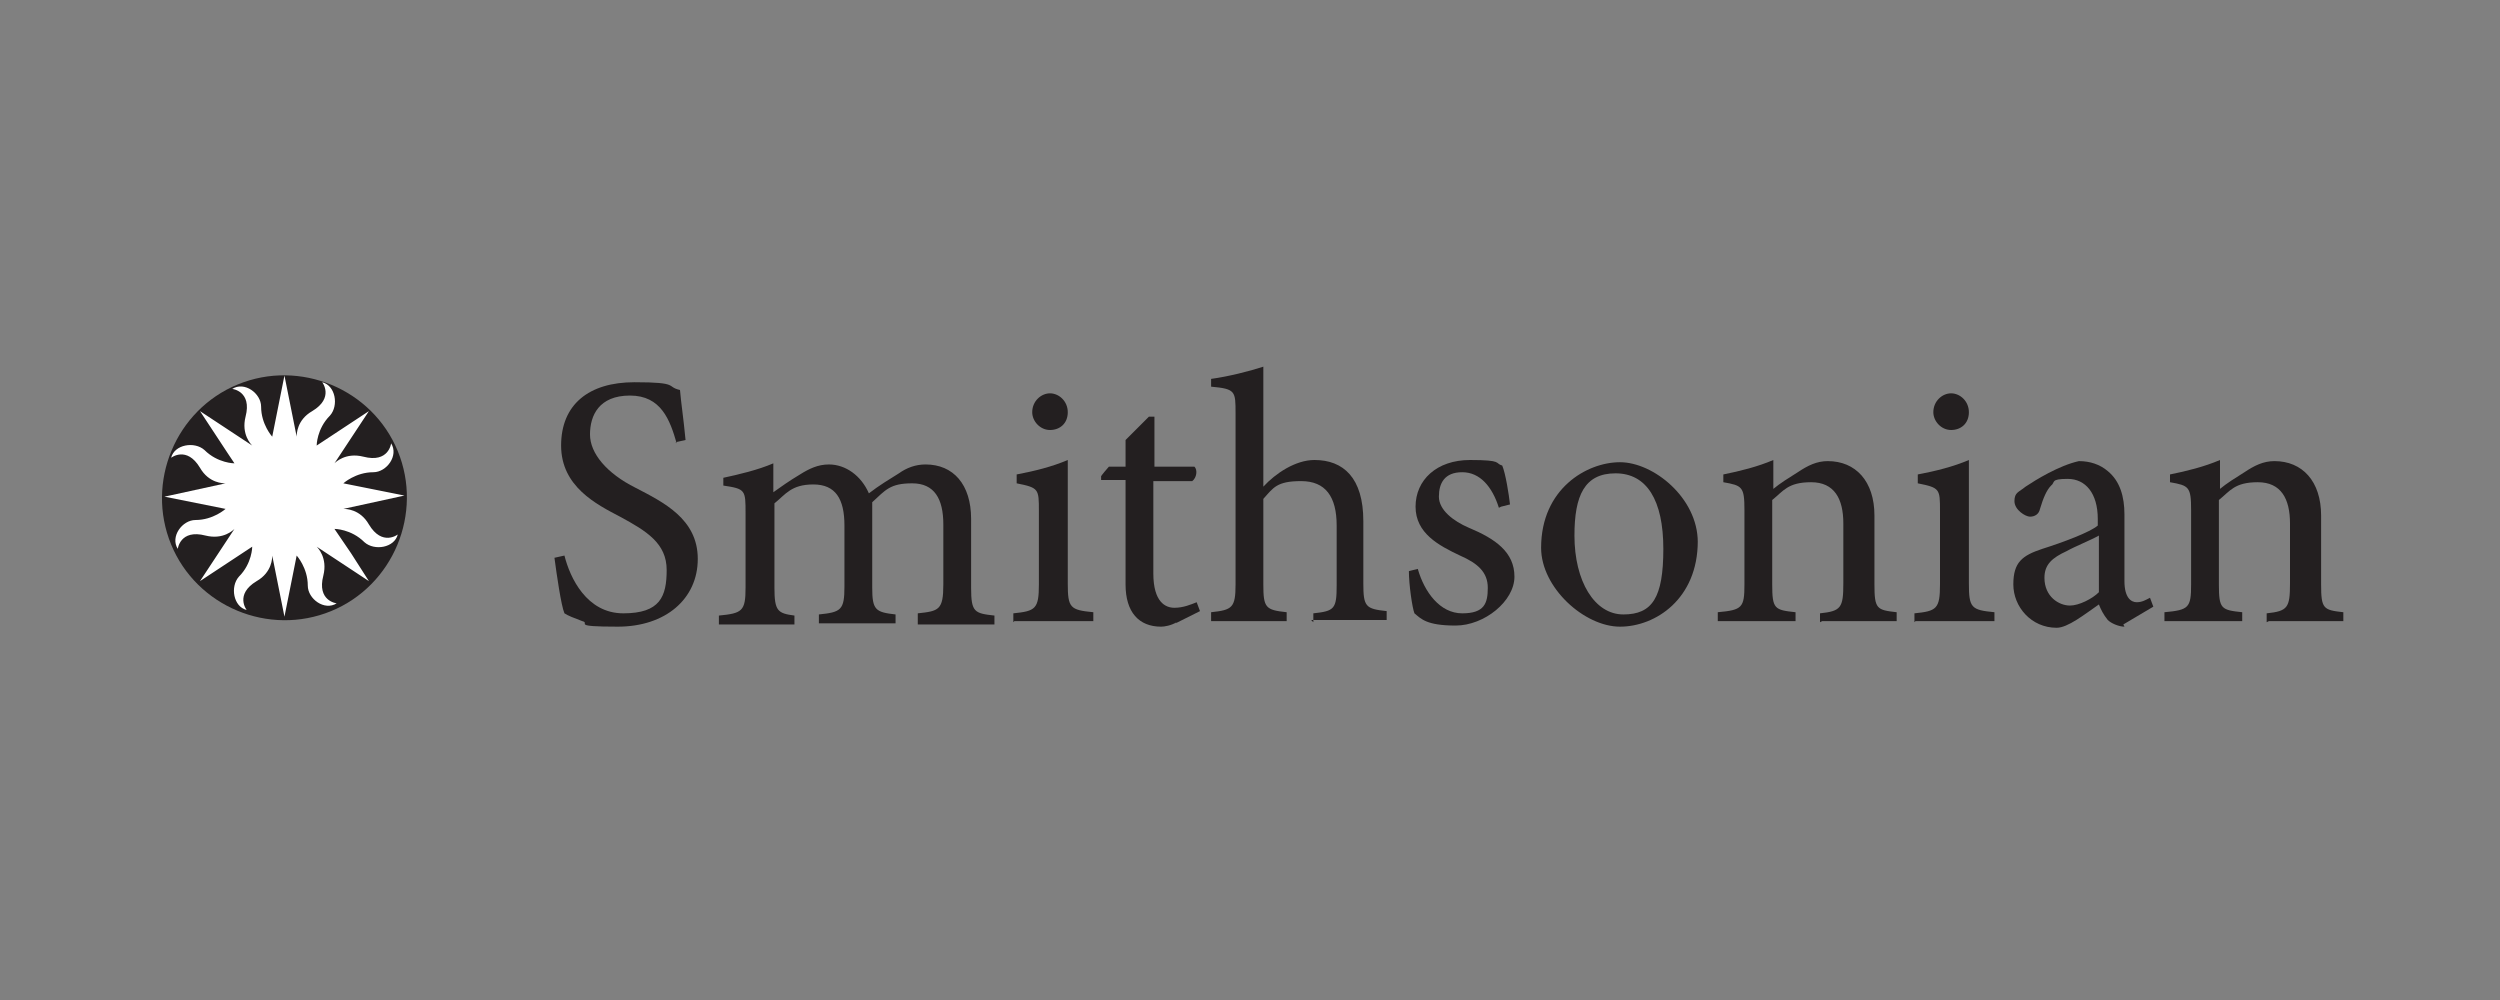 <?xml version="1.0" encoding="UTF-8"?>
<svg id="Layer_1" xmlns="http://www.w3.org/2000/svg" xmlns:xlink="http://www.w3.org/1999/xlink" version="1.1" viewBox="0 0 225 90">
  <rect x="0" y="0" width="225" height="90" fill="#808080" stroke="none"/>
  <!-- Generator: Adobe Illustrator 29.3.1, SVG Export Plug-In . SVG Version: 2.1.0 Build 151)  -->
  <defs>
    <style>
      .st0 {
        fill: #231f20;
      }

      .st1 {
        fill: #fff;
      }
    </style>
  </defs>
  <path class="st0" d="M60.9,39.9c-.6-2.1-1.4-4.3-4.2-4.3s-3.6,1.8-3.6,3.5,1.5,3.5,4.1,4.8c2.5,1.3,5.6,2.8,5.6,6.4s-2.9,6.1-7.2,6.1-2.4-.3-3.2-.5c-.8-.3-1.3-.5-1.6-.7-.3-.7-.7-3.5-.9-5l.9-.2c.5,2,2,5.2,5.3,5.2s3.9-1.5,3.9-3.9-1.8-3.5-4.2-4.8c-2.1-1.1-5.3-2.7-5.3-6.4s2.5-5.7,6.6-5.7,2.8.4,4.1.7c.1,1.2.3,2.4.5,4.5l-.9.2Z"/>
  <path class="st0" d="M82.6,56v-.8c1.9-.2,2.3-.3,2.3-2.6v-5.4c0-2.3-.8-3.7-2.8-3.7s-2.4.6-3.6,1.7c0,.4,0,.7,0,1.4v6.3c0,2,.3,2.2,2.1,2.4v.8h-6.9v-.8c2-.2,2.3-.4,2.3-2.5v-5.5c0-2.4-.8-3.7-2.8-3.7s-2.5.9-3.5,1.7v7.6c0,2.1.3,2.3,1.8,2.5v.8h-6.8v-.8c2.1-.2,2.4-.4,2.4-2.5v-6.7c0-2.1,0-2.2-2-2.5v-.7c1.4-.3,3.1-.7,4.5-1.3v2.6c.7-.5,1.4-1,2.4-1.6.8-.5,1.6-.9,2.6-.9,1.5,0,2.9,1,3.6,2.6.9-.7,1.9-1.3,2.7-1.8.7-.5,1.5-.8,2.4-.8,2.5,0,4.1,1.8,4.1,4.9v6.2c0,2.2.3,2.3,2.1,2.5v.8h-6.9Z"/>
  <path class="st0" d="M92.9,37.1c0-1,.8-1.7,1.6-1.7s1.6.7,1.6,1.7-.7,1.6-1.6,1.6-1.6-.8-1.6-1.6M91.2,56v-.8c2-.2,2.3-.4,2.3-2.6v-6.6c0-2,0-2.1-2-2.5v-.8c1.6-.3,3.2-.7,4.6-1.3v11.1c0,2.2.2,2.4,2.3,2.6v.8h-7.1Z"/>
  <path class="st0" d="M105.9,56c-.5.3-1.1.4-1.4.4-2,0-3.2-1.3-3.2-3.8v-9.4h-2.2v-.3c-.1,0,.7-.9.7-.9h1.5v-2.4l2.1-2.1h.5v4.5h3.6c.3.3.2,1-.2,1.3h-3.5v8.3c0,2.6,1.1,3.1,1.9,3.1s1.5-.3,2-.5l.3.8-2.2,1.1Z"/>
  <path class="st0" d="M118.2,56v-.8c1.9-.2,2.1-.4,2.1-2.5v-5.4c0-2.6-1-4-3.2-4s-2.5.6-3.4,1.6v7.7c0,2.1.2,2.3,2.1,2.5v.8h-6.8v-.8c1.9-.2,2.2-.4,2.2-2.5v-15.4c0-2,0-2.2-2.2-2.4v-.7c1.5-.2,3.5-.7,4.7-1.1v10.8c1.1-1.2,2.9-2.4,4.6-2.4,2.6,0,4.4,1.6,4.4,5.5v5.6c0,2.1.2,2.3,2.1,2.5v.8h-6.8Z"/>
  <path class="st0" d="M134.9,45.7c-.6-1.9-1.7-3.2-3.3-3.2s-2.1,1-2.1,2.2,1.3,2.2,2.7,2.8c2.4,1,4.1,2.2,4.1,4.4s-2.7,4.4-5.3,4.4-3.1-.6-3.7-1.1c-.2-.5-.5-2.6-.5-3.8l.8-.2c.6,2.1,2,4,4,4s2.3-.9,2.3-2.3-.9-2.2-2.5-2.9c-1.9-.9-4-2-4-4.4s1.9-4.2,4.9-4.2,2.2.3,2.9.5c.3.7.6,2.6.7,3.5l-.8.2Z"/>
  <path class="st0" d="M141.7,48.2c0,4.1,1.8,7.1,4.4,7.1s3.6-1.5,3.6-5.9-1.5-6.8-4.3-6.8-3.7,2-3.7,5.6M152.8,48.7c0,5.2-3.8,7.7-7,7.7s-7.1-3.5-7.1-7.1c0-5.3,4.1-7.7,7.1-7.7s7,3.2,7,7.2"/>
  <path class="st0" d="M163.8,56v-.8c1.9-.2,2.1-.5,2.1-2.7v-5.4c0-2.2-.8-3.7-2.9-3.7s-2.5.8-3.5,1.6v7.6c0,2.2.2,2.3,2.1,2.5v.8h-7v-.8c2.2-.2,2.4-.4,2.4-2.5v-6.7c0-2.1-.2-2.2-1.9-2.5v-.7c1.5-.3,3.1-.7,4.5-1.3v2.6c.6-.5,1.4-1,2.2-1.5.9-.6,1.7-1,2.7-1,2.5,0,4.2,1.8,4.2,4.9v6.2c0,2.2.2,2.3,2,2.5v.8h-6.7Z"/>
  <path class="st0" d="M174,37.1c0-1,.8-1.7,1.6-1.7s1.6.7,1.6,1.7-.7,1.6-1.6,1.6-1.6-.8-1.6-1.6M172.3,56v-.8c2-.2,2.3-.4,2.3-2.6v-6.6c0-2,0-2.1-2-2.5v-.8c1.6-.3,3.2-.7,4.6-1.3v11.1c0,2.2.2,2.4,2.3,2.6v.8h-7.1Z"/>
  <path class="st0" d="M188.9,48.2c-.7.4-2.2,1-2.9,1.4-1.3.6-2,1.2-2,2.4,0,1.7,1.3,2.5,2.3,2.5.8,0,2-.6,2.6-1.2v-5ZM191.2,56.4c-.5,0-1.2-.3-1.5-.6-.4-.5-.6-.9-.8-1.4-1.3.9-2.8,2.1-3.8,2.1-2.3,0-3.9-1.9-3.9-3.9s.8-2.6,2.6-3.2c1.9-.6,4.3-1.5,5-2.1v-.6c0-2.3-1.1-3.6-2.7-3.6s-1.1.3-1.5.6c-.4.4-.7,1.1-1,2.1-.1.5-.5.7-.9.7s-1.4-.6-1.4-1.4.4-.8,1-1.3c.9-.6,3-1.9,4.8-2.3,1,0,1.9.3,2.6.9,1.1.9,1.5,2.3,1.5,3.9v6c0,1.5.6,1.9,1.1,1.9s.8-.2,1.2-.4l.3.8-2.7,1.6Z"/>
  <path class="st0" d="M204,56v-.8c1.9-.2,2.1-.5,2.1-2.7v-5.4c0-2.2-.8-3.7-2.9-3.7s-2.5.8-3.5,1.6v7.6c0,2.2.2,2.3,2.1,2.5v.8h-7v-.8c2.2-.2,2.4-.4,2.4-2.5v-6.7c0-2.1-.2-2.2-1.9-2.5v-.7c1.5-.3,3.1-.7,4.5-1.3v2.6c.6-.5,1.4-1,2.2-1.5.9-.6,1.7-1,2.7-1,2.5,0,4.2,1.8,4.2,4.9v6.2c0,2.2.2,2.3,2,2.5v.8h-6.7Z"/>
  <path class="st0" d="M29.8,55c5.6-2.3,8.3-8.8,6-14.4-2.3-5.6-8.8-8.3-14.4-6-5.6,2.3-8.3,8.8-6,14.4,2.3,5.6,8.8,8.3,14.4,6"/>
  <path class="st1" d="M33.2,47.2c-.8-1.4-2.1-1.4-2.3-1.4h0s5.5-1.2,5.5-1.2l-5.5-1.1h0c0,0,1.1-1,2.7-1,1.2,0,2.3-1.5,1.6-2.6,0,0-.2,1.8-2.5,1.2-1.6-.4-2.5.5-2.6.6h0s3.1-4.7,3.1-4.7l-4.7,3.1h0c0,0,0-1.5,1.2-2.7.8-.9.5-2.7-.7-3,0,0,1.1,1.4-.9,2.6-1.4.8-1.4,2.1-1.4,2.3,0,0,0,0,0,0l-1.1-5.5-1.1,5.5h0s-1-1.1-1-2.7c0-1.2-1.5-2.3-2.6-1.6,0,0,1.8.2,1.2,2.5-.4,1.6.5,2.5.6,2.6h0s-4.7-3.1-4.7-3.1l2.5,3.8.6.9h0s-1.5,0-2.7-1.2c-.9-.8-2.7-.5-3,.7,0,0,1.4-1.1,2.6.9.8,1.4,2.1,1.4,2.3,1.4h0s-5.5,1.2-5.5,1.2l5.5,1.1h0s-1.1,1-2.7,1c-1.2,0-2.3,1.5-1.6,2.6,0,0,.2-1.8,2.5-1.2,1.6.4,2.5-.5,2.6-.6h0s-3.1,4.7-3.1,4.7l4.7-3.1s0,1.5-1.2,2.7c-.8.9-.5,2.7.7,3,0,0-1.1-1.4.9-2.6,1.4-.8,1.4-2.1,1.4-2.3h0l1.1,5.5,1.1-5.5s1,1.1,1,2.7c0,1.2,1.5,2.3,2.6,1.6,0,0-1.8-.2-1.2-2.5.4-1.6-.5-2.5-.6-2.6h0s4.7,3.1,4.7,3.1l-1.6-2.5-1.5-2.2c0,0,1.5,0,2.7,1.2.9.8,2.7.5,3-.7,0,0-1.4,1.1-2.6-.9"/>
</svg>